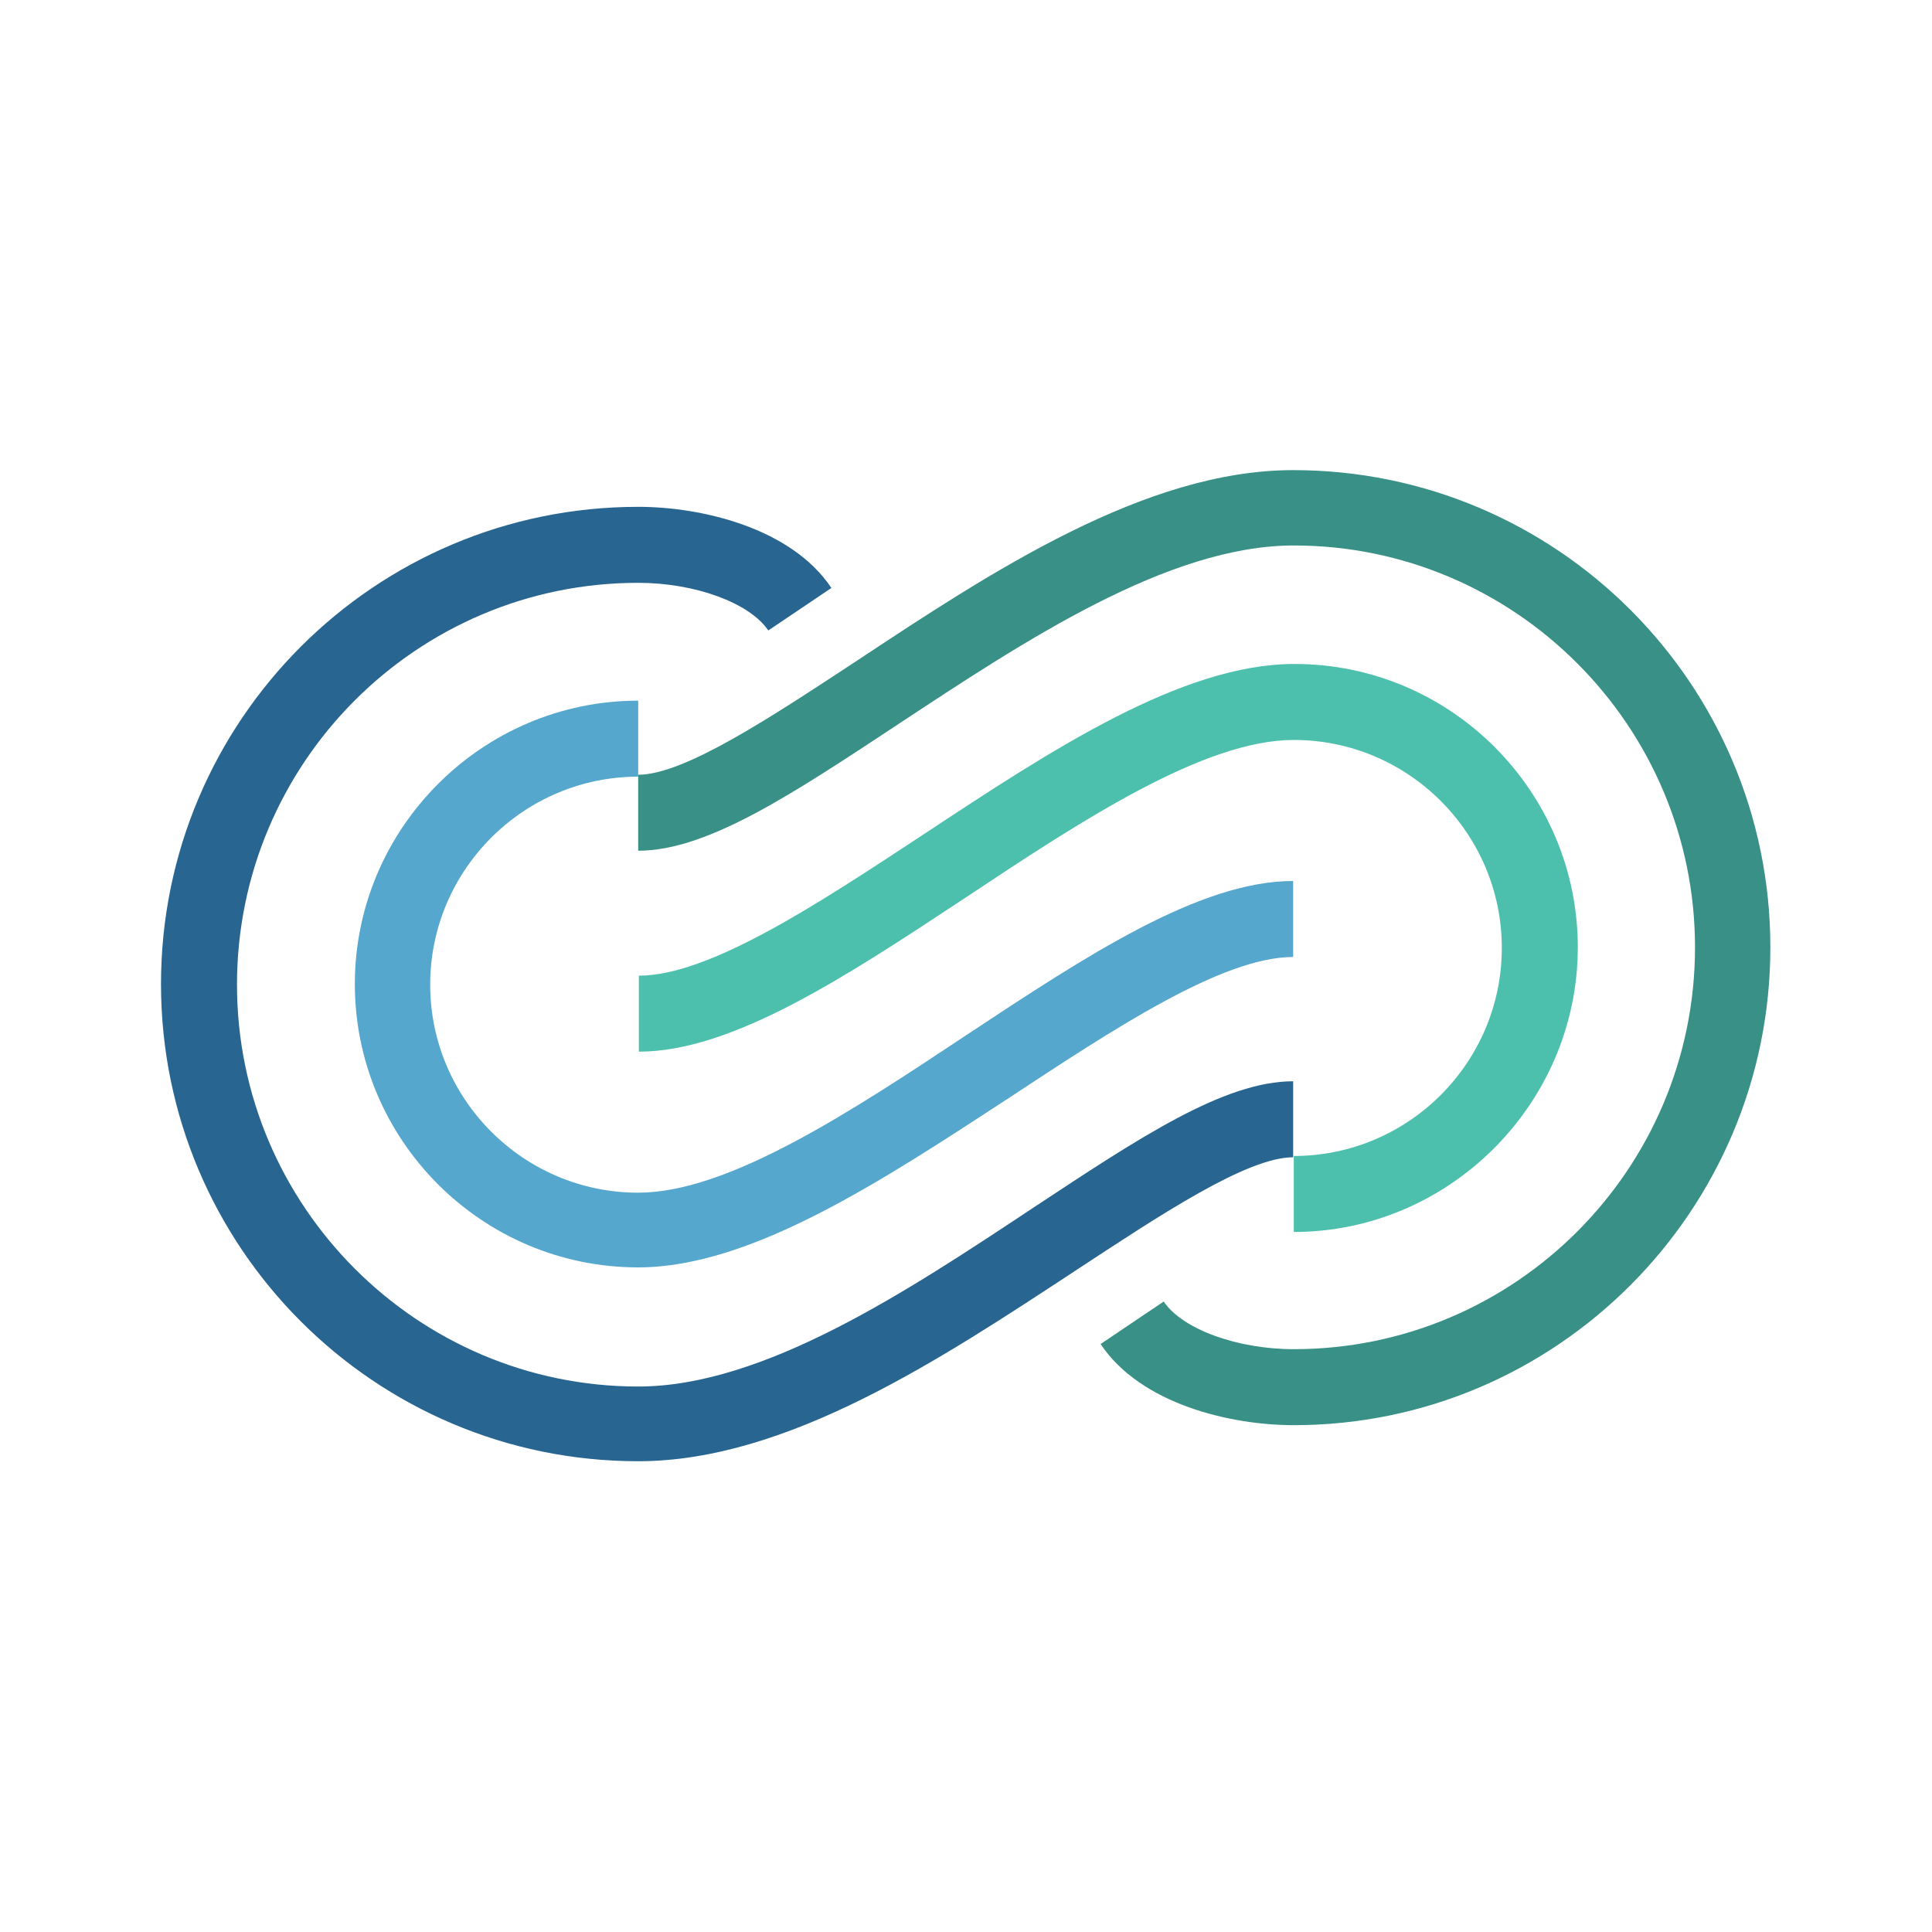<?xml version="1.0" encoding="utf-8"?>
<!-- Generator: Adobe Illustrator 28.3.0, SVG Export Plug-In . SVG Version: 6.00 Build 0)  -->
<svg version="1.1" id="Layer_1" xmlns="http://www.w3.org/2000/svg" xmlns:xlink="http://www.w3.org/1999/xlink" x="0px" y="0px"
	 viewBox="0 0 300 300" style="enable-background:new 0 0 300 300;" xml:space="preserve">
<style type="text/css">
	.st0{fill:#286691;}
	.st1{fill:#399086;}
	.st2{fill:#56A7CD;}
	.st3{fill:#4CC0AC;}
</style>
<g>
	<path class="st0" d="M99.1,226.9c-40.9,0-74.1-33.2-74.1-74.1s33.2-74.1,74.1-74.1c9.9,0,23.8,3.3,30,12.6l-9.8,6.6
		c-2.9-4.3-11.4-7.4-20.2-7.4c-34.4,0-62.3,28-62.3,62.4c0,34.4,28,62.4,62.3,62.4c19.5,0,41.8-14.8,61.4-27.8
		c16.5-10.9,29.6-19.6,40.3-19.6v11.8c-7.2,0-20.7,9-33.8,17.6C146,211.1,122.2,226.9,99.1,226.9z"/>
	<path class="st1" d="M200.9,221.3c-9.9,0-23.8-3.3-30-12.6l9.8-6.6c2.9,4.3,11.4,7.4,20.2,7.4c34.4,0,62.3-28,62.3-62.4
		s-28-62.4-62.3-62.4c-19.5,0-41.8,14.8-61.5,27.8c-16.5,10.9-29.6,19.6-40.3,19.6v-11.8c7.2,0,20.7-9,33.8-17.6
		c21-13.9,44.9-29.7,67.9-29.7c40.9,0,74.1,33.2,74.1,74.1S241.7,221.3,200.9,221.3L200.9,221.3z"/>
	<path class="st2" d="M99.1,196.8c-24.3,0-44-19.8-44-44s19.8-44,44-44v11.8c-17.8,0-32.3,14.5-32.3,32.3
		c0,17.8,14.5,32.3,32.3,32.3c13.9,0,32.8-12.4,51-24.5c18.6-12.3,36.2-23.9,50.7-23.9v11.8c-11,0-27.9,11.2-44.3,22
		C136.9,183.4,116.6,196.8,99.1,196.8L99.1,196.8z"/>
	<path class="st3" d="M200.9,191.3v-11.8c17.8,0,32.3-14.5,32.3-32.3s-14.5-32.3-32.3-32.3c-13.9,0-32.8,12.4-51,24.5
		c-18.6,12.3-36.2,23.9-50.7,23.9v-11.8c11,0,27.9-11.2,44.3-22c19.7-13,40-26.4,57.5-26.4c24.3,0,44,19.8,44,44
		S225.1,191.3,200.9,191.3L200.9,191.3z"/>
</g>
</svg>
